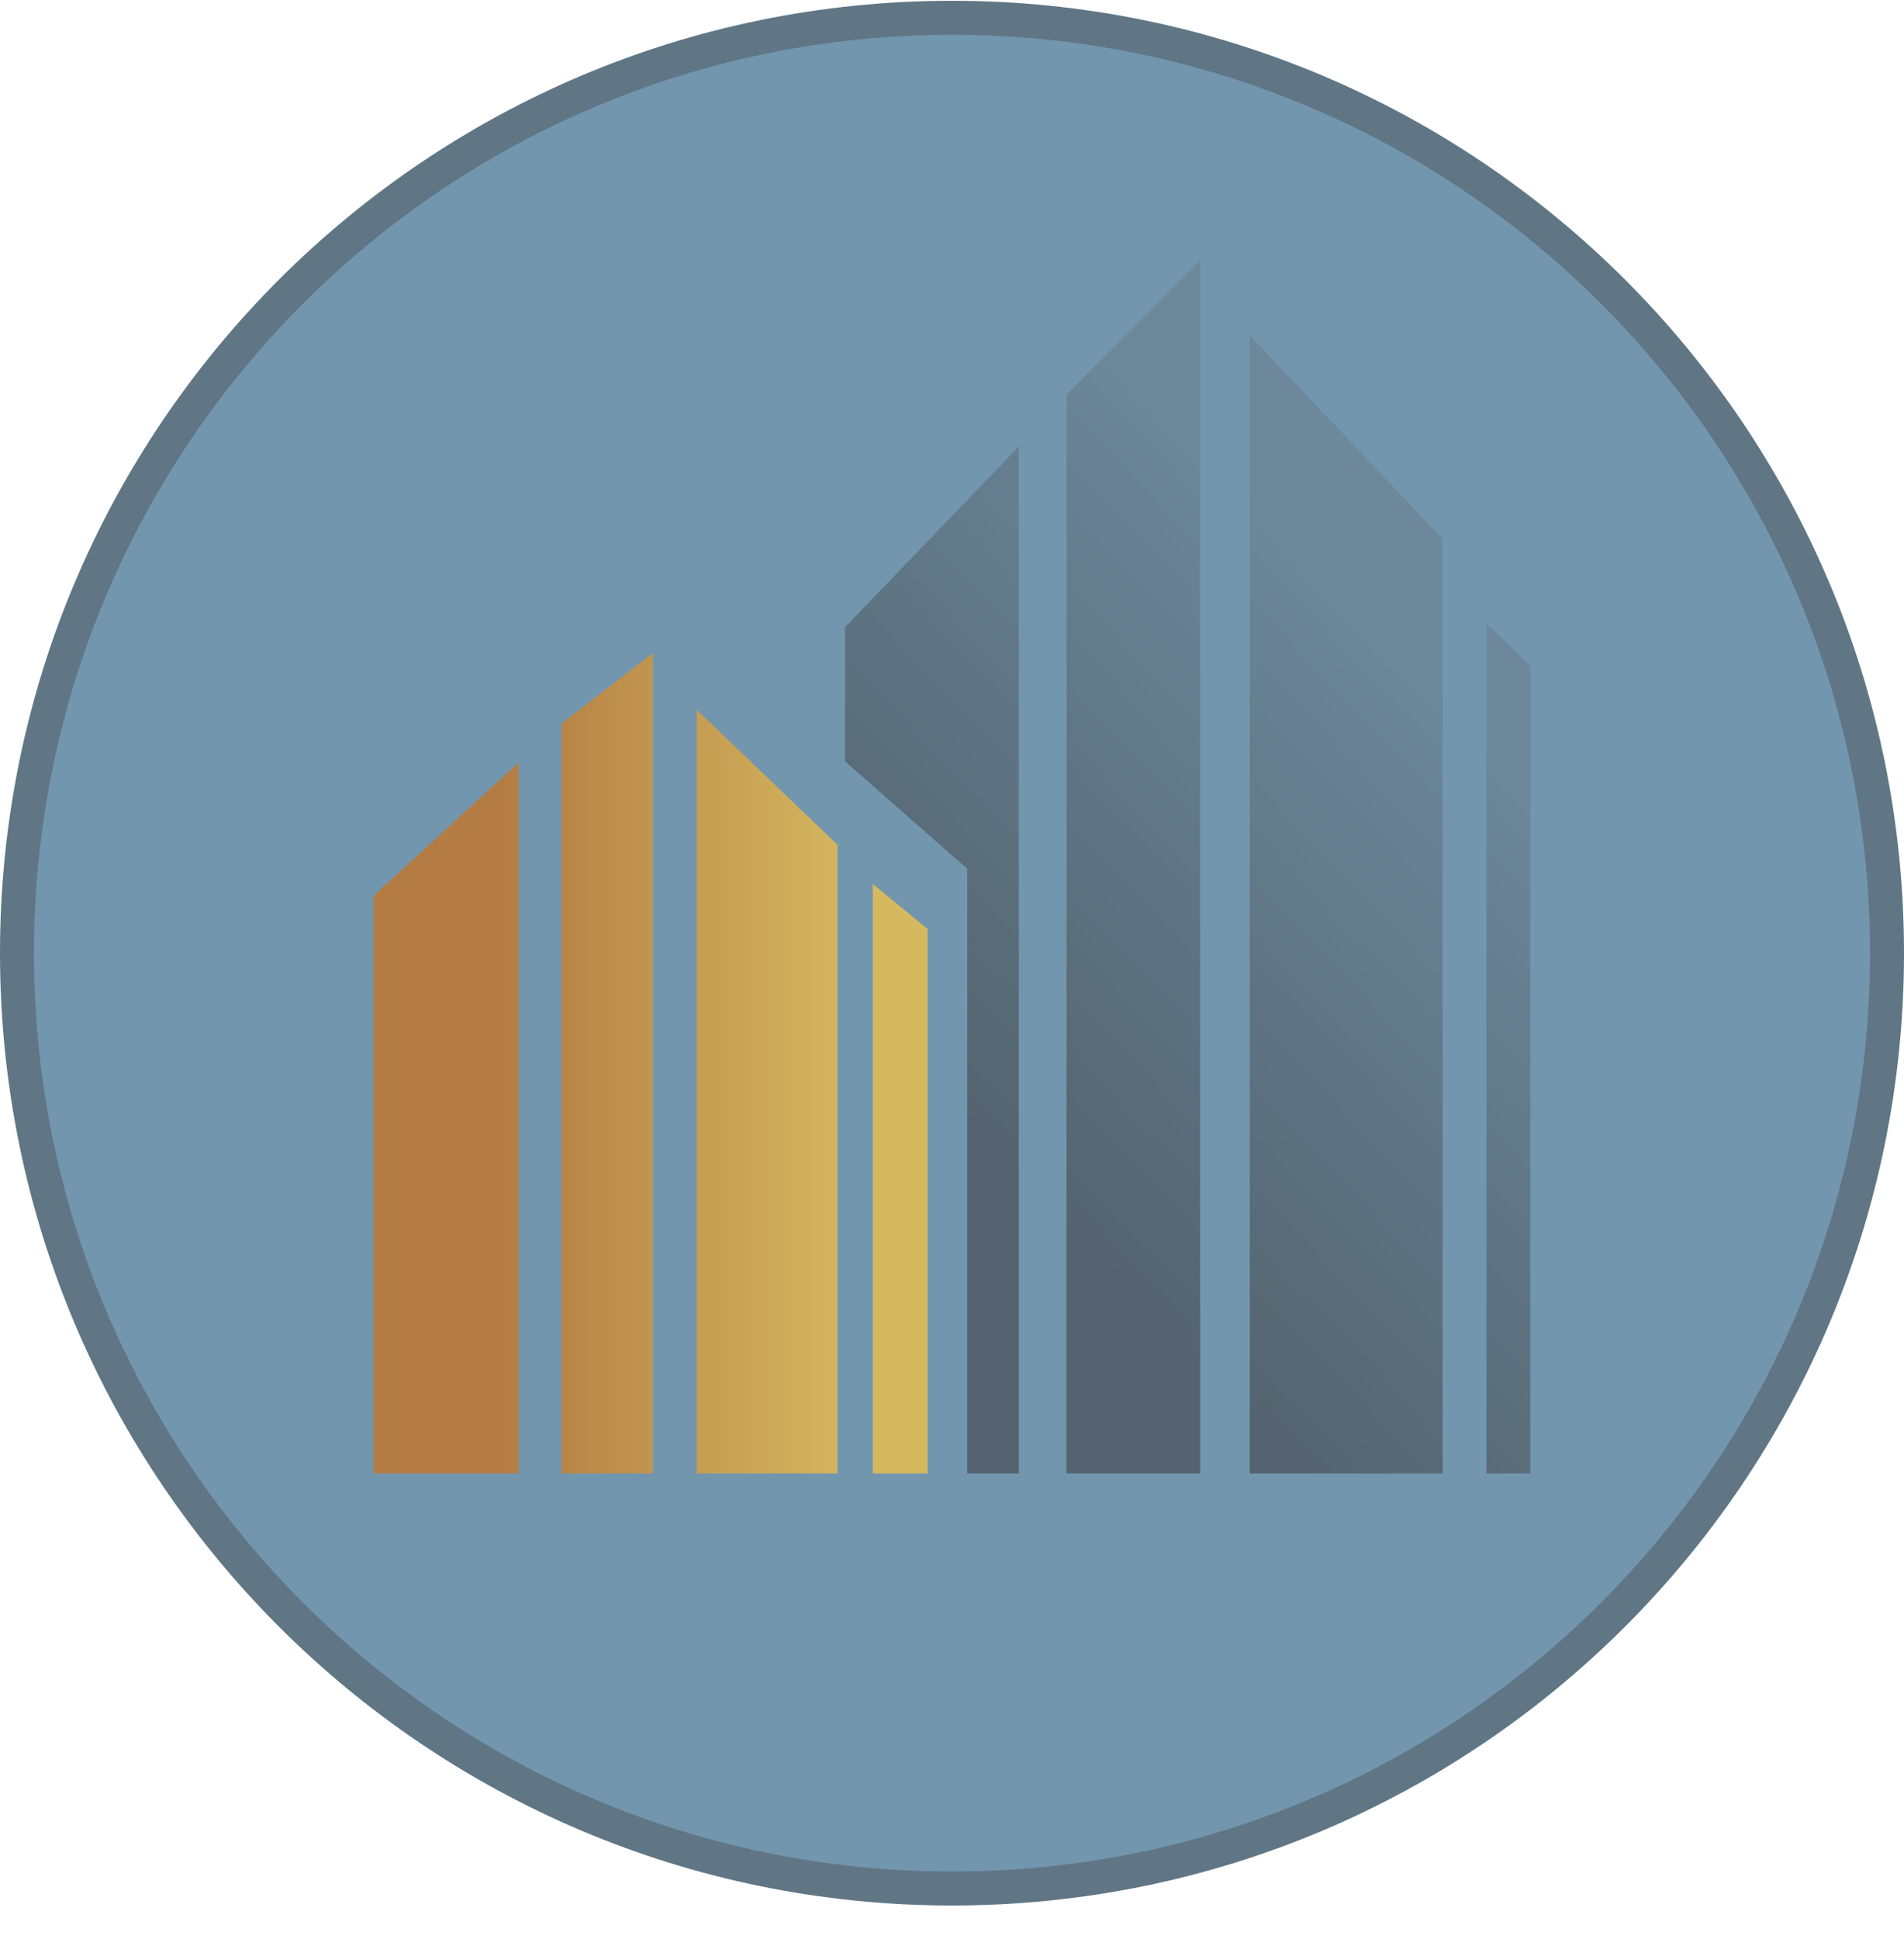 <svg width="56" height="57" viewBox="0 0 56 57" fill="none" xmlns="http://www.w3.org/2000/svg">
<g clip-path="url(#clip0_1246_90)">
<path d="M28 0.523C43.188 0.523 55.5 12.836 55.5 28.023C55.5 43.211 43.188 55.523 28 55.523C12.812 55.523 0.5 43.211 0.5 28.023C0.5 12.836 12.812 0.523 28 0.523Z" fill="#7296AE" stroke="#607685"/>
<path d="M24.856 18.436V22.384L28.449 25.544V43.318H29.965V13.131L24.856 18.436Z" fill="url(#paint0_linear_1246_90)"/>
<path d="M31.368 11.607V43.318H35.298V7.656L31.368 11.607Z" fill="url(#paint1_linear_1246_90)"/>
<path d="M36.758 9.861V43.318H42.428V15.842L36.758 9.861Z" fill="url(#paint2_linear_1246_90)"/>
<path d="M43.719 18.331V43.318H45.01V19.572L43.719 18.331Z" fill="url(#paint3_linear_1246_90)"/>
<path d="M15.25 43.318H10.99V26.336L15.25 22.421V43.318Z" fill="url(#paint4_linear_1246_90)"/>
<path d="M16.517 21.27V43.318H19.204V19.197L16.517 21.27Z" fill="url(#paint5_linear_1246_90)"/>
<path d="M20.489 20.867V43.318H24.634V24.839L20.489 20.867Z" fill="url(#paint6_linear_1246_90)"/>
<path d="M25.67 25.99V43.318H27.282V27.314L25.67 25.99Z" fill="url(#paint7_linear_1246_90)"/>
</g>
<defs>
<linearGradient id="paint0_linear_1246_90" x1="28.959" y1="33.602" x2="42.732" y2="20.508" gradientUnits="userSpaceOnUse">
<stop stop-color="#54636F"/>
<stop offset="1" stop-color="#6C889A"/>
</linearGradient>
<linearGradient id="paint1_linear_1246_90" x1="28.959" y1="33.602" x2="42.732" y2="20.508" gradientUnits="userSpaceOnUse">
<stop stop-color="#54636F"/>
<stop offset="1" stop-color="#6C889A"/>
</linearGradient>
<linearGradient id="paint2_linear_1246_90" x1="28.959" y1="33.602" x2="42.732" y2="20.508" gradientUnits="userSpaceOnUse">
<stop stop-color="#54636F"/>
<stop offset="1" stop-color="#6C889A"/>
</linearGradient>
<linearGradient id="paint3_linear_1246_90" x1="28.959" y1="33.602" x2="42.732" y2="20.508" gradientUnits="userSpaceOnUse">
<stop stop-color="#54636F"/>
<stop offset="1" stop-color="#6C889A"/>
</linearGradient>
<linearGradient id="paint4_linear_1246_90" x1="10.99" y1="35.472" x2="27.282" y2="35.472" gradientUnits="userSpaceOnUse">
<stop offset="0.237" stop-color="#B47C43"/>
<stop offset="0.884" stop-color="#D5B95F"/>
</linearGradient>
<linearGradient id="paint5_linear_1246_90" x1="10.99" y1="35.472" x2="27.282" y2="35.472" gradientUnits="userSpaceOnUse">
<stop offset="0.237" stop-color="#B47C43"/>
<stop offset="0.884" stop-color="#D5B95F"/>
</linearGradient>
<linearGradient id="paint6_linear_1246_90" x1="10.99" y1="35.472" x2="27.282" y2="35.472" gradientUnits="userSpaceOnUse">
<stop offset="0.237" stop-color="#B47C43"/>
<stop offset="0.884" stop-color="#D5B95F"/>
</linearGradient>
<linearGradient id="paint7_linear_1246_90" x1="10.99" y1="35.472" x2="27.282" y2="35.472" gradientUnits="userSpaceOnUse">
<stop offset="0.237" stop-color="#B47C43"/>
<stop offset="0.884" stop-color="#D5B95F"/>
</linearGradient>
<clipPath id="clip0_1246_90">
<rect width="56" height="56" fill="white" transform="translate(0 0.023)"/>
</clipPath>
</defs>
</svg>
